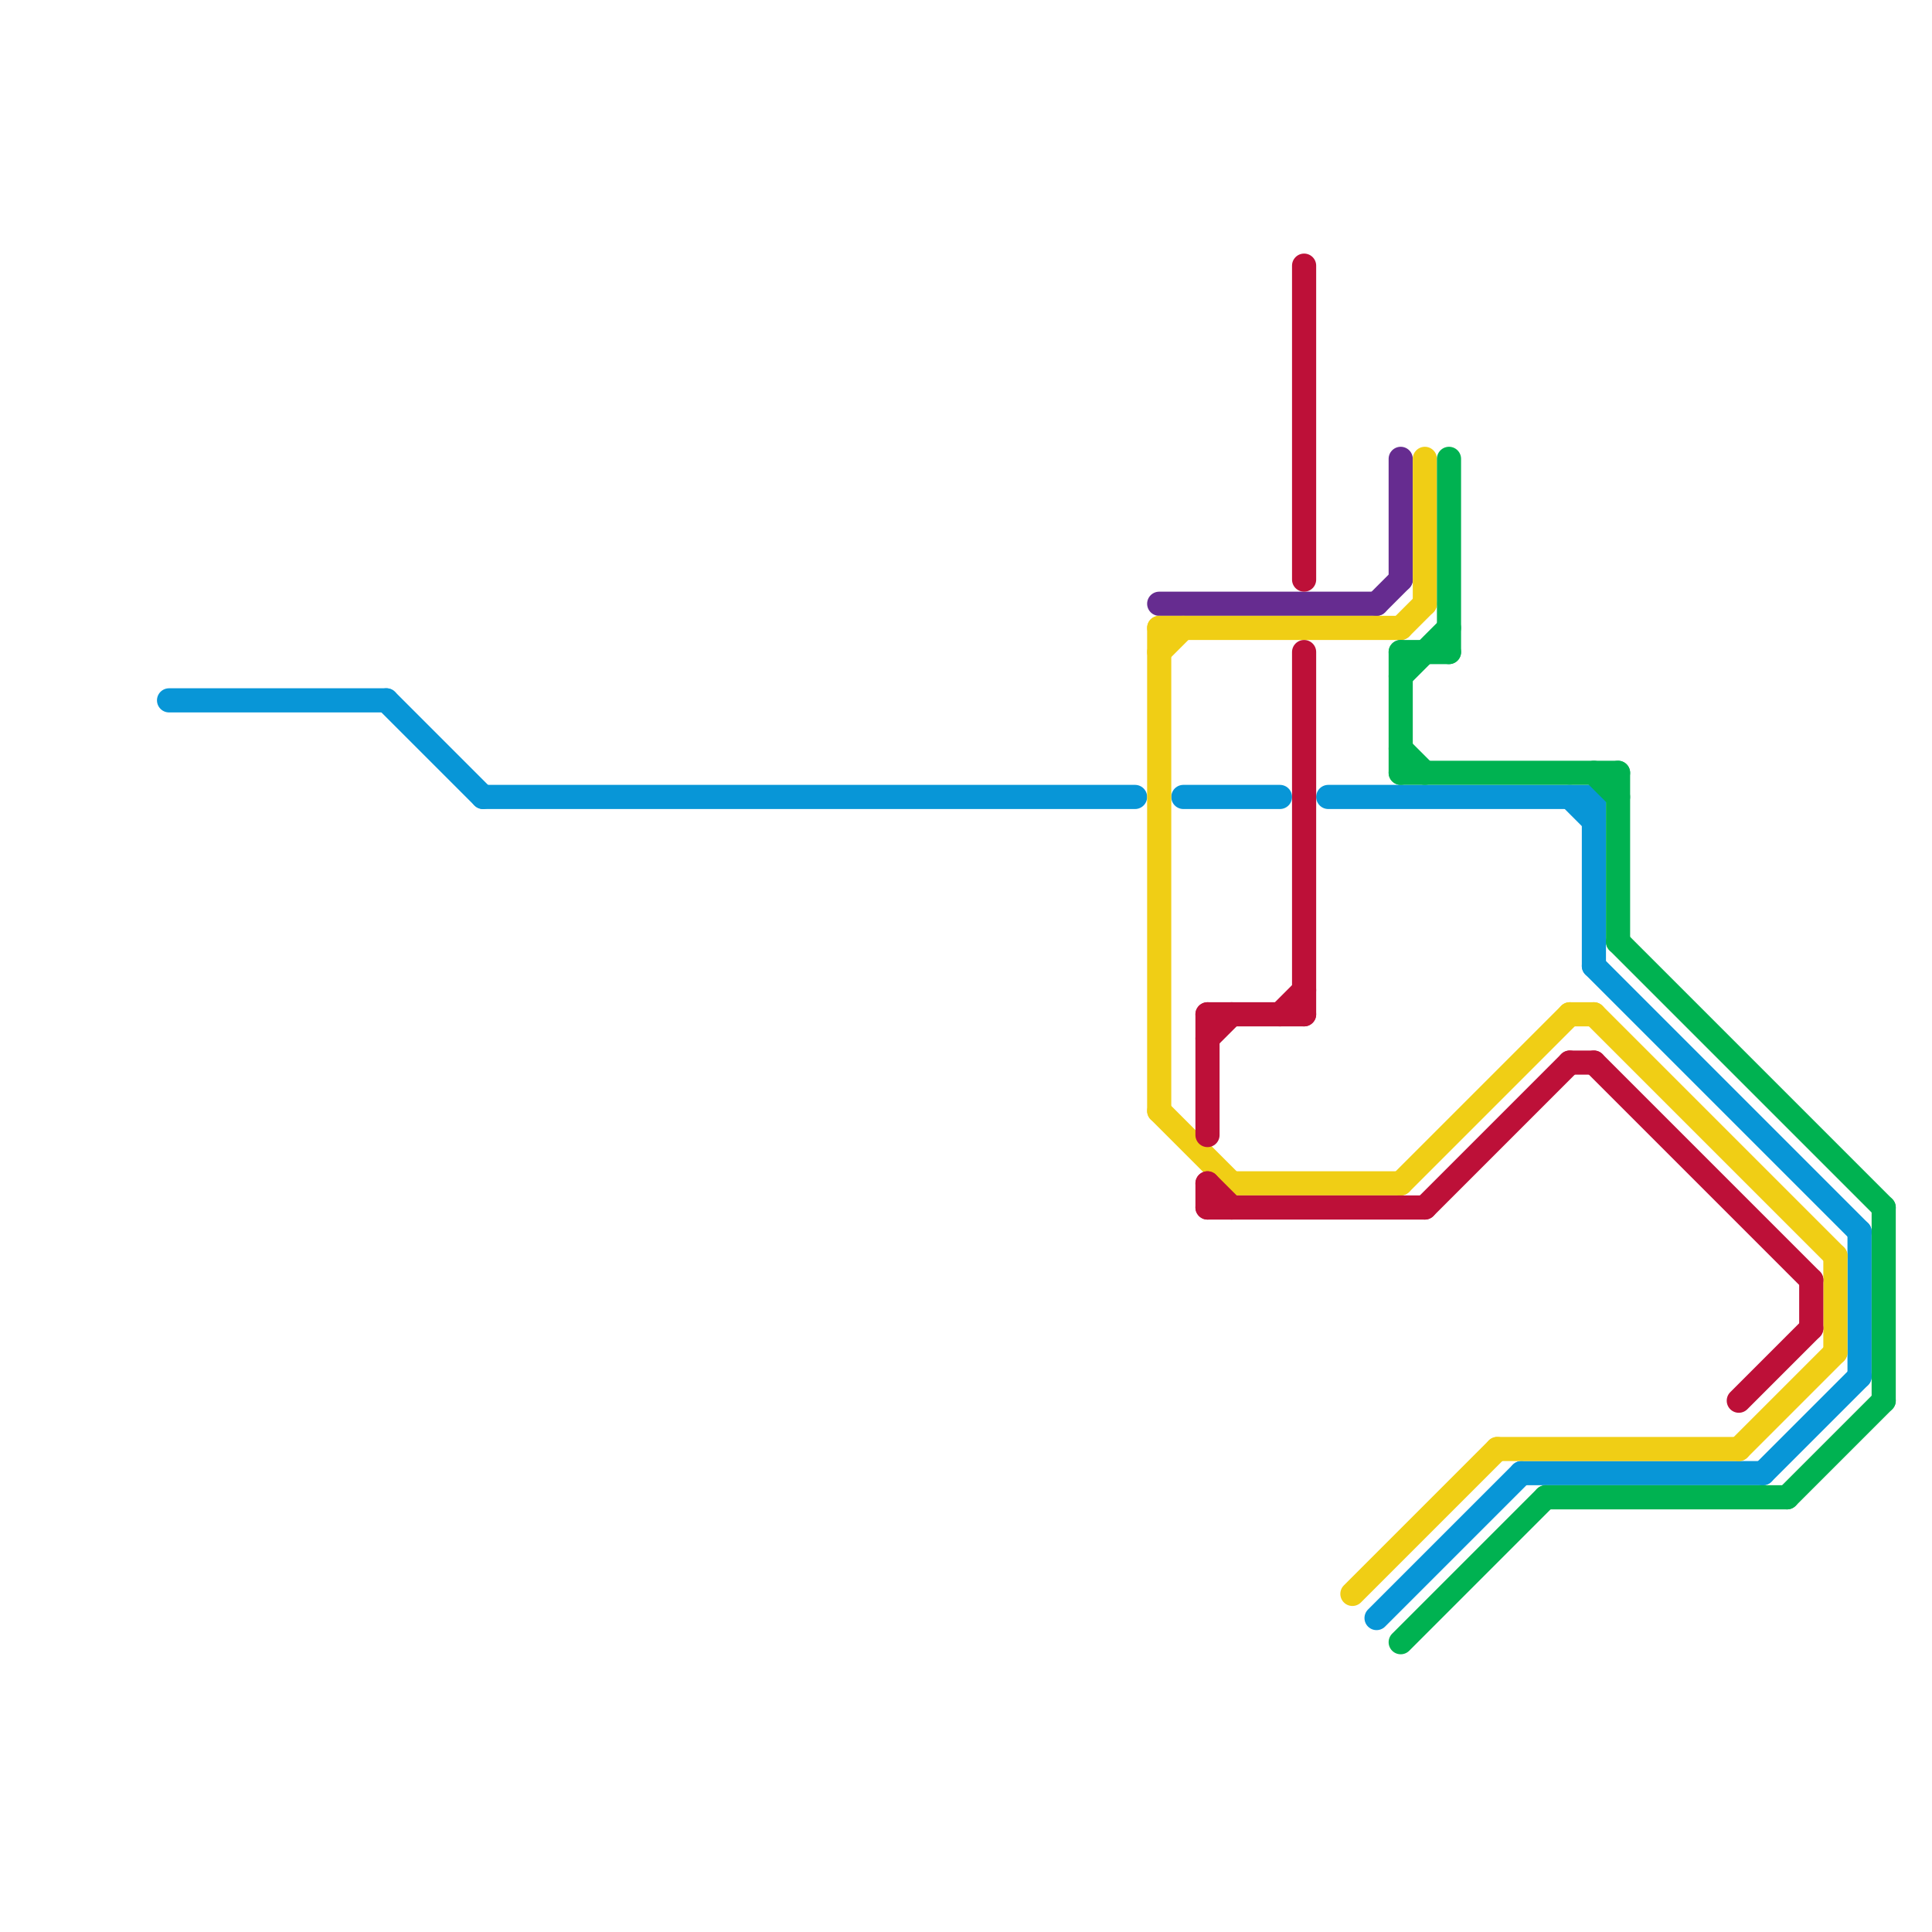 
<svg version="1.1" xmlns="http://www.w3.org/2000/svg" viewBox="0 0 80 80">
<style>text { font: 1px Helvetica; font-weight: 600; white-space: pre; dominant-baseline: central; } line { stroke-width: 1; fill: none; stroke-linecap: round; stroke-linejoin: round; } .c0 { stroke: #0896d7 } .c1 { stroke: #662c90 } .c2 { stroke: #f0ce15 } .c3 { stroke: #bd1038 } .c4 { stroke: #00b251 }</style><defs><g id="wm-xf"><circle r="1.2" fill="#000"/><circle r="0.9" fill="#fff"/><circle r="0.6" fill="#000"/><circle r="0.3" fill="#fff"/></g><g id="wm"><circle r="0.6" fill="#000"/><circle r="0.3" fill="#fff"/></g></defs><line class="c0" x1="65" y1="33" x2="66" y2="34"/><line class="c0" x1="63" y1="61" x2="73" y2="61"/><line class="c0" x1="49" y1="33" x2="53" y2="33"/><line class="c0" x1="57" y1="67" x2="63" y2="61"/><line class="c0" x1="16" y1="29" x2="20" y2="33"/><line class="c0" x1="7" y1="29" x2="16" y2="29"/><line class="c0" x1="55" y1="33" x2="66" y2="33"/><line class="c0" x1="66" y1="40" x2="77" y2="51"/><line class="c0" x1="73" y1="61" x2="77" y2="57"/><line class="c0" x1="77" y1="51" x2="77" y2="57"/><line class="c0" x1="66" y1="33" x2="66" y2="40"/><line class="c0" x1="20" y1="33" x2="47" y2="33"/><line class="c1" x1="48" y1="25" x2="57" y2="25"/><line class="c1" x1="58" y1="19" x2="58" y2="24"/><line class="c1" x1="57" y1="25" x2="58" y2="24"/><line class="c2" x1="58" y1="26" x2="59" y2="25"/><line class="c2" x1="62" y1="60" x2="72" y2="60"/><line class="c2" x1="66" y1="42" x2="76" y2="52"/><line class="c2" x1="48" y1="46" x2="51" y2="49"/><line class="c2" x1="56" y1="66" x2="62" y2="60"/><line class="c2" x1="48" y1="27" x2="49" y2="26"/><line class="c2" x1="65" y1="42" x2="66" y2="42"/><line class="c2" x1="76" y1="52" x2="76" y2="56"/><line class="c2" x1="51" y1="49" x2="58" y2="49"/><line class="c2" x1="59" y1="19" x2="59" y2="25"/><line class="c2" x1="48" y1="26" x2="48" y2="46"/><line class="c2" x1="72" y1="60" x2="76" y2="56"/><line class="c2" x1="48" y1="26" x2="58" y2="26"/><line class="c2" x1="58" y1="49" x2="65" y2="42"/><line class="c3" x1="50" y1="43" x2="51" y2="42"/><line class="c3" x1="50" y1="50" x2="59" y2="50"/><line class="c3" x1="54" y1="11" x2="54" y2="24"/><line class="c3" x1="72" y1="58" x2="75" y2="55"/><line class="c3" x1="66" y1="44" x2="75" y2="53"/><line class="c3" x1="50" y1="42" x2="50" y2="47"/><line class="c3" x1="65" y1="44" x2="66" y2="44"/><line class="c3" x1="75" y1="53" x2="75" y2="55"/><line class="c3" x1="50" y1="49" x2="51" y2="50"/><line class="c3" x1="59" y1="50" x2="65" y2="44"/><line class="c3" x1="53" y1="42" x2="54" y2="41"/><line class="c3" x1="50" y1="42" x2="54" y2="42"/><line class="c3" x1="50" y1="49" x2="50" y2="50"/><line class="c3" x1="54" y1="27" x2="54" y2="42"/><line class="c4" x1="78" y1="50" x2="78" y2="58"/><line class="c4" x1="58" y1="68" x2="64" y2="62"/><line class="c4" x1="66" y1="32" x2="67" y2="33"/><line class="c4" x1="58" y1="27" x2="60" y2="27"/><line class="c4" x1="74" y1="62" x2="78" y2="58"/><line class="c4" x1="58" y1="27" x2="58" y2="32"/><line class="c4" x1="67" y1="39" x2="78" y2="50"/><line class="c4" x1="58" y1="31" x2="59" y2="32"/><line class="c4" x1="67" y1="32" x2="67" y2="39"/><line class="c4" x1="64" y1="62" x2="74" y2="62"/><line class="c4" x1="60" y1="19" x2="60" y2="27"/><line class="c4" x1="58" y1="28" x2="60" y2="26"/><line class="c4" x1="58" y1="32" x2="67" y2="32"/>
</svg>
